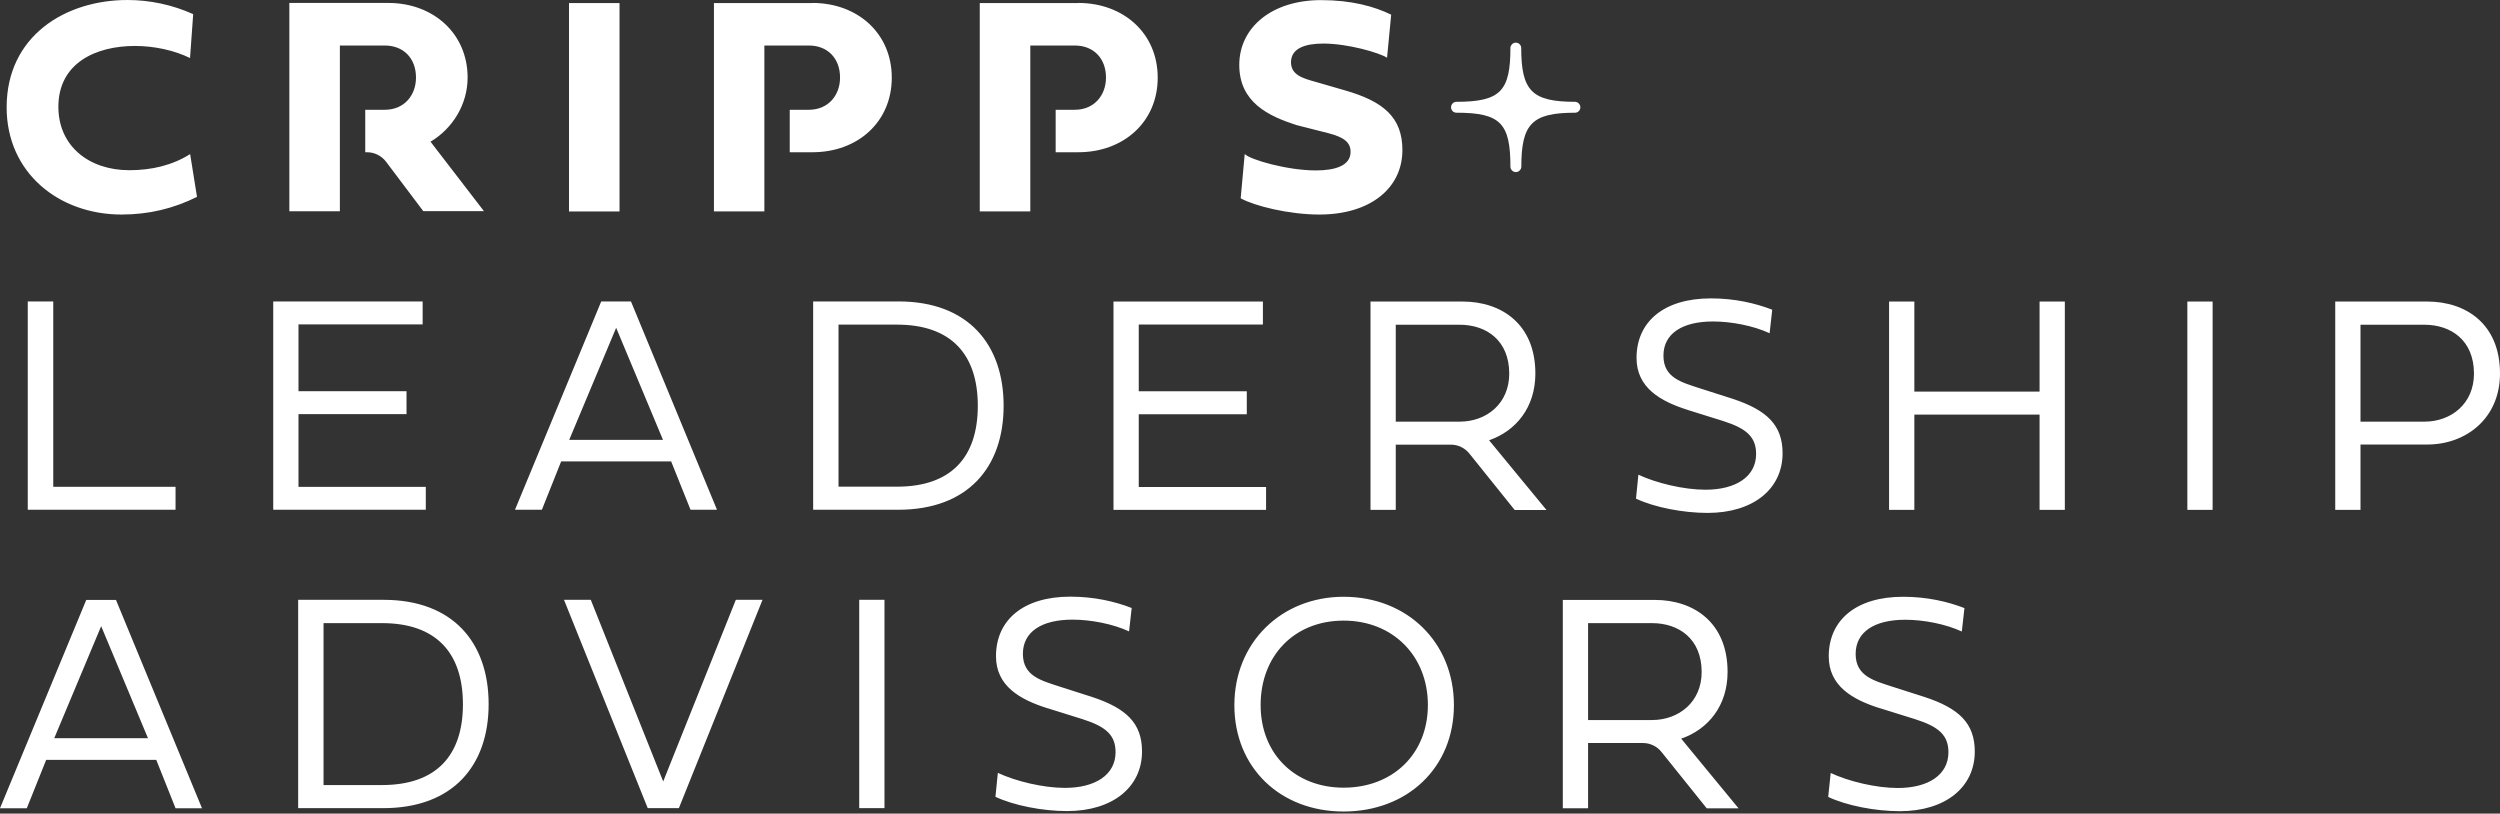 <?xml version="1.0" encoding="UTF-8"?> <svg xmlns="http://www.w3.org/2000/svg" width="338" height="110" viewBox="0 0 338 110" fill="none"><rect x="0" y="0" width="338" height="110" fill="#333333" stroke="none"/><g clip-path="url(#clip0_429_158)"><path d="M109.835 0.412H96.525V28.578H103.342V6.154H109.364C111.881 6.154 113.575 7.877 113.575 10.483C113.575 12.912 111.955 14.841 109.364 14.841H106.772V20.583H109.85C115.93 20.583 120.568 16.519 120.568 10.498C120.568 4.476 115.916 0.398 109.85 0.398M58.186 19.17C61.175 17.403 63.221 14.134 63.221 10.483C63.221 4.535 58.584 0.398 52.503 0.398H39.12V28.563H45.951V6.154H52.032C54.549 6.154 56.242 7.877 56.242 10.483C56.242 12.912 54.623 14.841 52.032 14.841H49.382V20.583H49.617C50.633 20.583 51.575 21.054 52.194 21.864L57.229 28.548H65.43L58.215 19.17H58.186ZM145.774 0.412H132.464V28.578H139.296V6.154H145.318C147.835 6.154 149.529 7.877 149.529 10.483C149.529 12.912 147.909 14.841 145.318 14.841H142.726V20.583H145.789C151.87 20.583 156.522 16.519 156.522 10.498C156.522 4.476 151.87 0.398 145.789 0.398M254.225 95.774C250.441 94.596 247.246 92.741 247.246 88.737C247.246 83.804 250.986 80.683 257.288 80.683C260.527 80.683 263.309 81.331 265.591 82.214L265.238 85.38C263.044 84.364 260.07 83.79 257.582 83.79C253.46 83.79 250.883 85.409 250.883 88.413C250.883 91.416 253.356 92.02 255.815 92.83L260.232 94.243C264.841 95.76 266.99 97.777 266.99 101.605C266.99 106.434 263.03 109.673 256.846 109.673C253.518 109.673 249.631 108.907 247.173 107.744L247.511 104.505C249.911 105.639 253.636 106.537 256.581 106.537C260.689 106.537 263.427 104.77 263.427 101.708C263.427 99.44 262.176 98.263 258.966 97.247L254.21 95.76L254.225 95.774ZM214.708 97.35H223.336C226.987 97.35 230.064 94.906 230.064 90.857C230.064 86.381 227.002 84.246 223.336 84.246H214.708V97.35ZM214.708 100.442V109.275H211.292V81.11H223.733C229.019 81.11 233.568 84.187 233.568 90.842C233.568 95.45 230.918 98.616 227.296 99.867L235.056 109.29H230.756L224.632 101.664C224.028 100.898 223.1 100.456 222.114 100.456H214.693L214.708 100.442ZM181.655 106.493C188.309 106.493 193.05 101.929 193.05 95.318C193.05 88.707 188.339 83.907 181.655 83.907C174.97 83.907 170.436 88.678 170.436 95.318C170.436 101.958 175.117 106.493 181.655 106.493ZM181.655 80.683C190.223 80.683 196.569 86.823 196.569 95.333C196.569 103.843 190.223 109.717 181.655 109.717C173.086 109.717 166.887 103.784 166.887 95.333C166.887 86.882 173.233 80.683 181.655 80.683ZM141.637 95.76C137.868 94.582 134.658 92.727 134.658 88.722C134.658 83.79 138.398 80.668 144.699 80.668C147.938 80.668 150.721 81.316 153.003 82.2L152.65 85.365C150.456 84.349 147.482 83.775 144.994 83.775C140.871 83.775 138.295 85.394 138.295 88.398C138.295 91.401 140.768 92.005 143.227 92.815L147.644 94.228C152.252 95.745 154.402 97.762 154.402 101.59C154.402 106.419 150.441 109.658 144.258 109.658C140.945 109.658 137.043 108.893 134.585 107.729L134.908 104.49C137.323 105.624 141.033 106.522 143.978 106.522C148.086 106.522 150.824 104.755 150.824 101.693C150.824 99.426 149.573 98.248 146.363 97.232L141.608 95.745L141.637 95.76ZM116.166 81.095H119.582V109.261H116.166V81.095ZM76.251 81.095H79.873L89.664 105.654L99.484 81.095H103.092L91.784 109.261H87.573L76.251 81.095ZM43.743 84.231V106.139H51.649C58.937 106.139 62.588 102.194 62.588 95.215C62.588 88.236 58.937 84.246 51.649 84.246H43.743V84.231ZM51.855 81.095C61.248 81.095 66.063 86.882 66.063 95.2C66.063 103.519 61.234 109.261 51.811 109.261H40.312V81.095H51.84H51.855ZM7.332 99.808H20.009L13.678 84.658L7.332 99.808ZM27.326 109.275H23.734L21.128 102.738H6.243L3.622 109.275H0L11.661 81.11H15.68L27.311 109.275H27.326ZM295.73 40.769H299.146V68.934H295.73V40.769ZM275.75 56.051H258.819V68.934H255.403V40.769H258.819V52.944H275.75V40.769H279.166V68.934H275.75V56.051ZM228.224 55.433C224.455 54.255 221.26 52.4 221.26 48.395C221.26 43.463 225 40.342 231.301 40.342C234.54 40.342 237.323 40.989 239.605 41.873L239.252 45.053C237.058 44.037 234.084 43.463 231.596 43.463C227.473 43.463 224.897 45.082 224.897 48.086C224.897 51.089 227.37 51.693 229.829 52.503L234.246 53.916C238.854 55.433 241.004 57.45 241.004 61.278C241.004 66.107 237.043 69.346 230.859 69.346C227.532 69.346 223.645 68.581 221.186 67.417L221.51 64.178C223.925 65.312 227.635 66.21 230.58 66.21C234.687 66.21 237.426 64.443 237.426 61.381C237.426 59.114 236.174 57.936 232.965 56.92L228.209 55.433H228.224ZM188.707 57.008H197.335C200.986 57.008 204.049 54.564 204.049 50.515C204.049 46.039 200.986 43.904 197.335 43.904H188.707V57.008ZM188.707 60.1V68.934H185.291V40.769H197.747C203.033 40.769 207.582 43.846 207.582 50.501C207.582 55.109 204.932 58.274 201.325 59.526L209.084 68.949H204.785L198.66 61.322C198.041 60.556 197.129 60.115 196.142 60.115H188.722L188.707 60.1ZM150.544 68.934V40.769H170.745V43.875H153.96V52.9H168.566V56.007H153.96V65.842H171.172V68.934H150.53H150.544ZM113.368 43.89V65.798H121.275C128.563 65.798 132.199 61.852 132.199 54.859C132.199 47.865 128.548 43.89 121.275 43.89H113.368ZM121.481 40.754C130.874 40.754 135.689 46.54 135.689 54.859C135.689 63.177 130.86 68.919 121.437 68.919H109.938V40.754H121.466H121.481ZM76.958 59.467H89.635L83.304 44.317L76.958 59.467ZM96.952 68.919H93.36L90.739 62.382H75.868L73.263 68.919H69.626L81.287 40.754H85.306L96.937 68.919H96.952ZM36.941 68.919V40.754H57.141V43.86H40.356V52.886H54.962V55.992H40.356V65.827H57.568V68.919H36.926H36.941ZM3.754 68.919V40.754H7.2V65.813H23.734V68.919H3.769H3.754ZM188.089 1.973L187.529 7.803C186.513 7.141 182.258 5.889 178.901 5.889C176.501 5.889 174.543 6.508 174.543 8.422C174.543 10.159 176.207 10.601 177.827 11.057L181.846 12.22C187.029 13.707 189.605 15.857 189.605 20.288C189.605 25.456 185.247 29.005 178.386 29.005C174.234 29.005 169.596 27.841 167.741 26.811L168.286 20.819C168.993 21.584 174.028 23.042 177.915 23.042C180.462 23.042 182.597 22.423 182.597 20.539C182.597 19.229 181.699 18.566 179.652 18.021L175.25 16.902C171.496 15.68 167.55 13.84 167.55 8.775C167.55 3.71 171.952 0.015 178.607 0.015C182.7 0.015 185.821 0.869 188.089 1.988M83.76 28.592H76.929V0.412H83.76V28.578V28.592ZM17.241 0C20.244 0 23.322 0.648 26.119 1.914L25.692 7.847C23.601 6.817 20.892 6.213 18.242 6.213C12.971 6.213 7.892 8.51 7.892 14.443C7.892 19.714 11.985 23.012 17.491 23.012C20.495 23.012 23.307 22.35 25.707 20.833L26.634 26.619C23.425 28.21 20.097 29.005 16.431 29.005C7.965 29.005 0.898 23.366 0.898 14.517C0.898 4.873 8.819 0 17.241 0ZM319.14 57.008H327.767C331.419 57.008 334.481 54.564 334.481 50.515C334.481 46.039 331.419 43.904 327.767 43.904H319.14V57.008ZM319.14 60.1V68.934H315.724V40.769H328.165C333.451 40.769 338 43.846 338 50.501C338 56.522 333.451 60.1 328.165 60.1H319.14Z" fill="white"></path><path d="M212.999 13.766C207.125 13.766 205.667 12.309 205.667 6.449C205.638 6.036 205.27 5.727 204.872 5.771C204.519 5.801 204.254 6.081 204.21 6.419C204.21 12.279 202.914 13.766 196.877 13.766C196.48 13.781 196.156 14.134 196.185 14.546C196.2 14.929 196.509 15.224 196.892 15.239H196.936C202.914 15.239 204.21 16.711 204.21 22.585C204.239 22.998 204.607 23.292 205.005 23.263C205.358 23.233 205.638 22.953 205.682 22.585C205.682 16.726 207.125 15.239 212.955 15.239H212.999C213.397 15.209 213.706 14.841 213.662 14.443C213.632 14.09 213.353 13.81 212.999 13.766Z" fill="white"></path></g><defs><clipPath id="clip0_429_158"><rect width="338" height="109.732" fill="white"></rect></clipPath></defs></svg> 